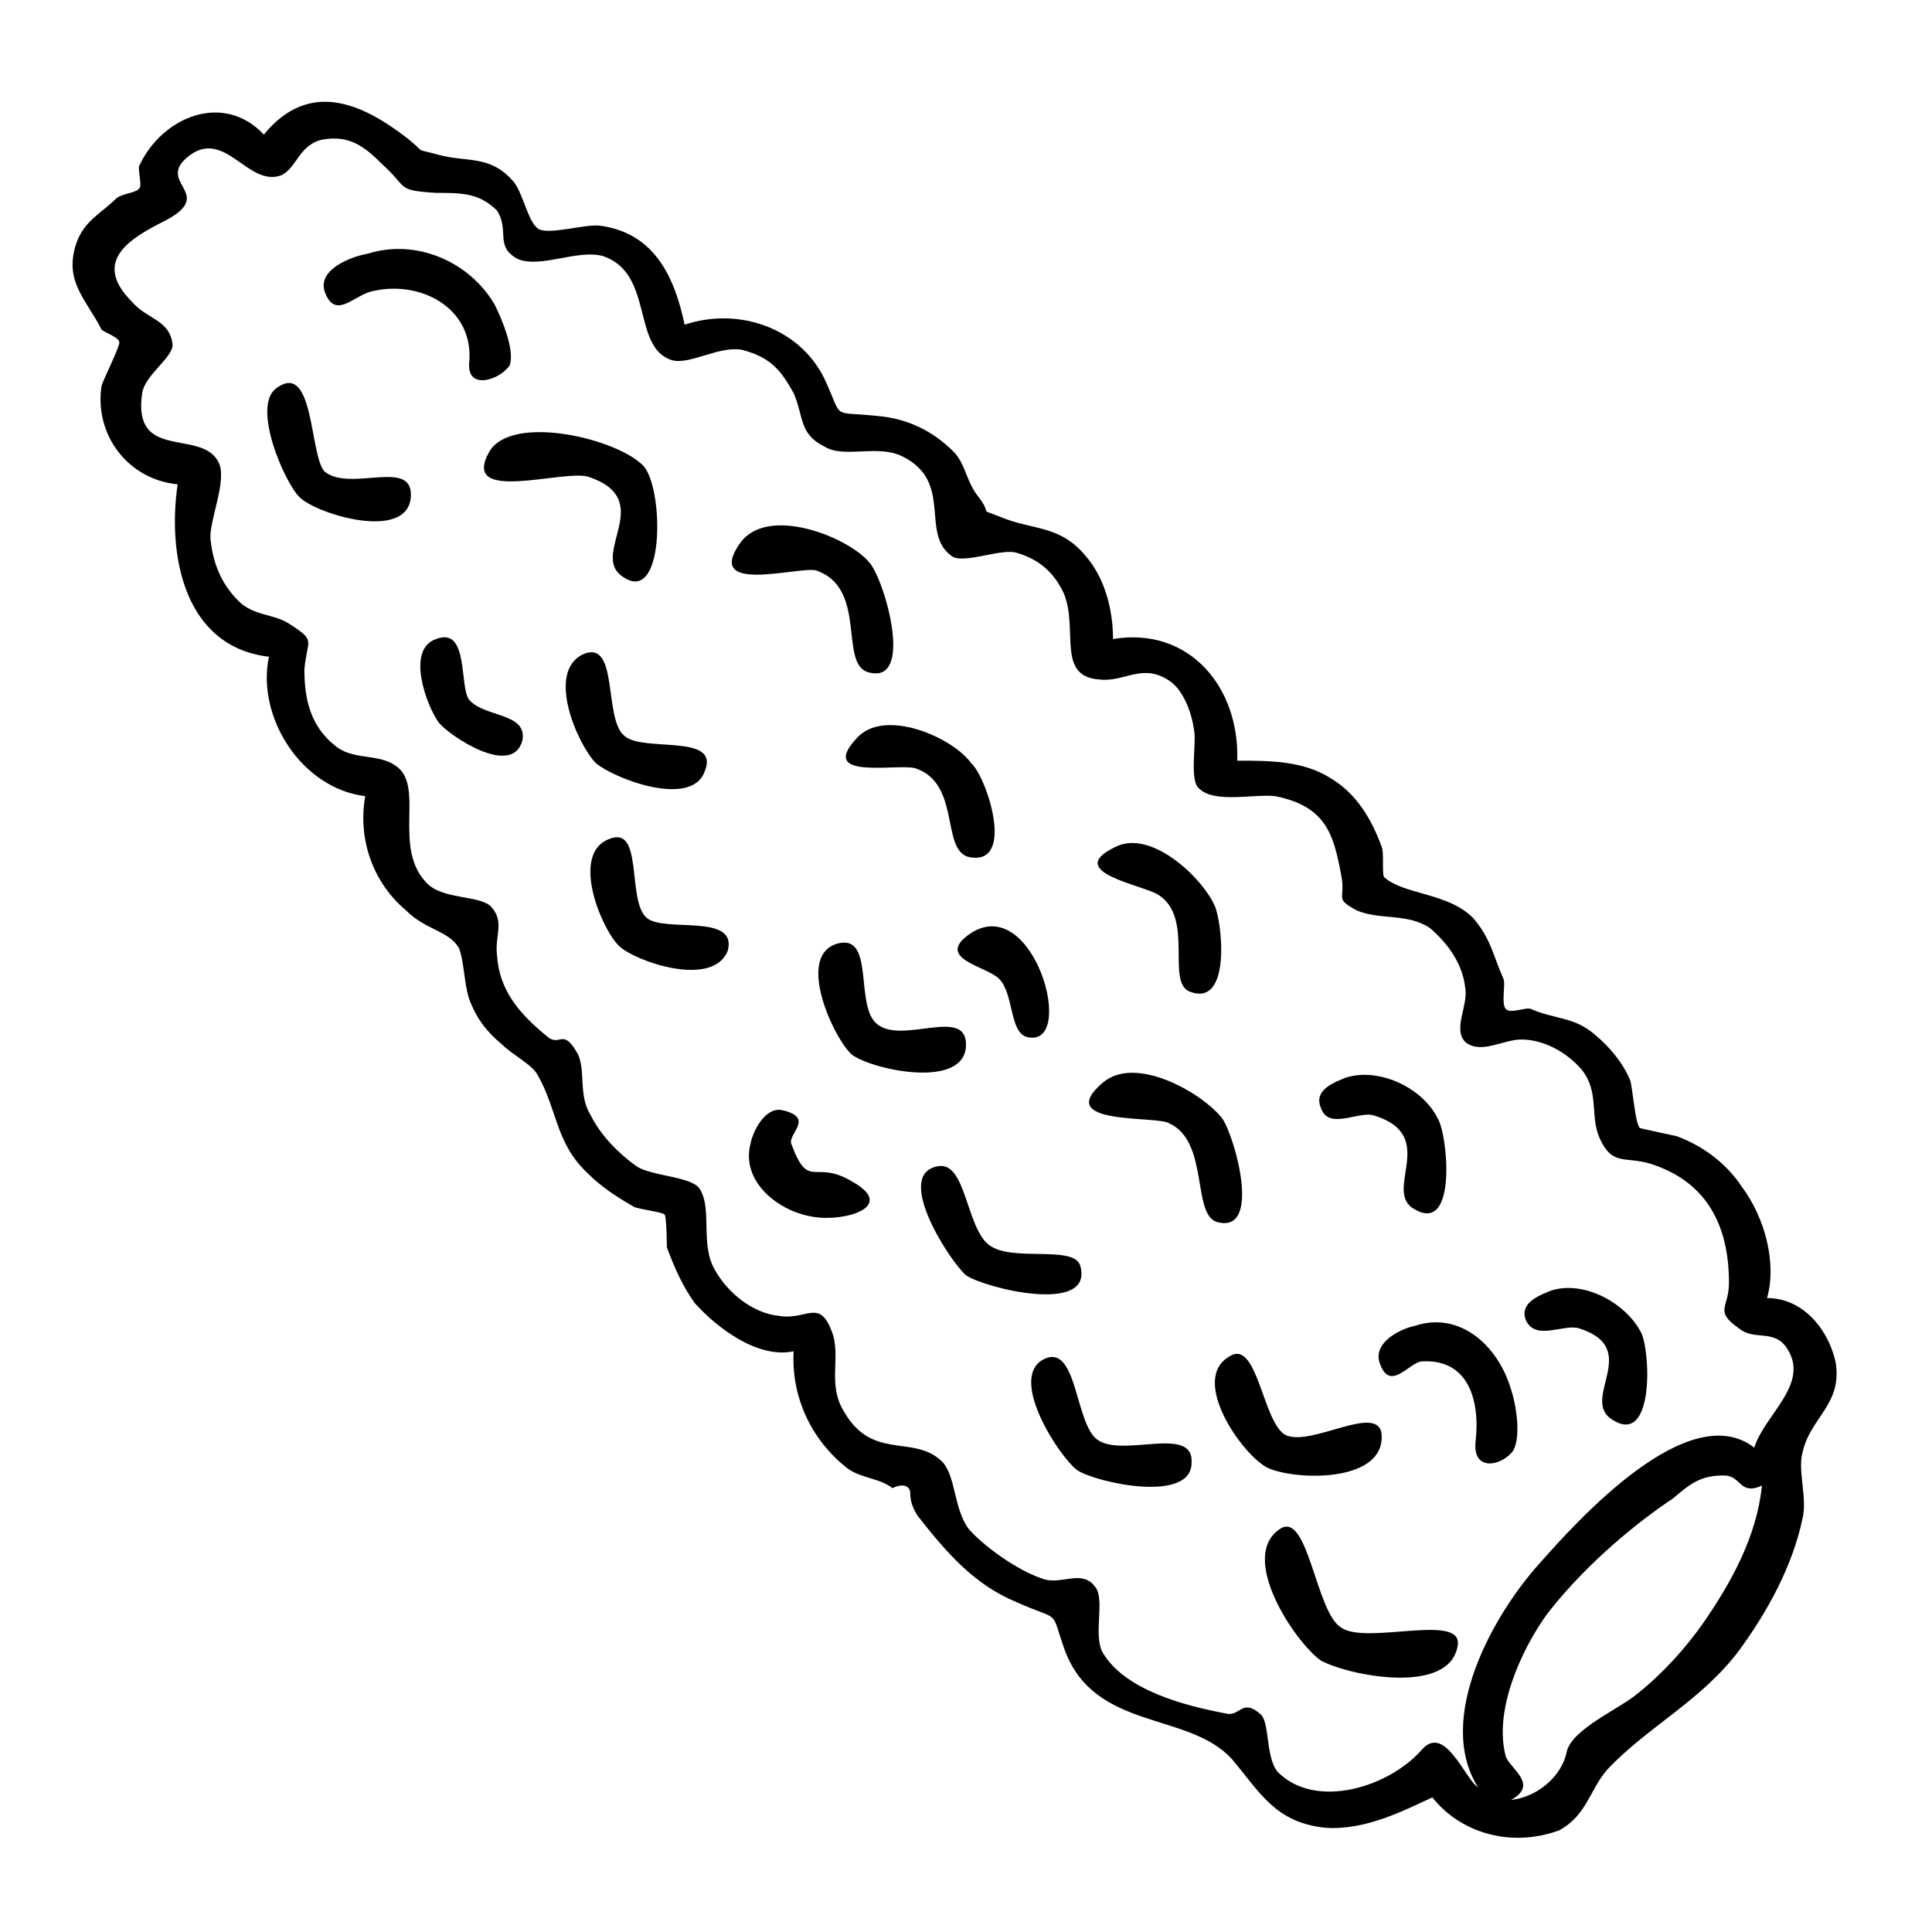 <?xml version="1.0" encoding="UTF-8"?>
<!-- Uploaded to: SVG Repo, www.svgrepo.com, Generator: SVG Repo Mixer Tools -->
<svg fill="#000000" width="800px" height="800px" version="1.1" viewBox="144 144 512 512" xmlns="http://www.w3.org/2000/svg">
 <path d="m523.6 620.33c-7.391 3.359-17.465 8.734-28.215 8.062-13.434-1.344-17.465-9.406-24.855-18.137-11.418-12.762-36.273-7.391-44.336-28.887-4.031-11.418-0.672-7.391-12.762-12.762-11.418-4.703-18.809-13.434-26.199-22.84-1.344-2.016-2.016-4.031-2.016-6.047s-2.016-2.688-4.703-1.344c-3.359-2.688-8.734-2.688-12.09-5.375-9.406-7.391-14.777-18.809-14.105-30.898-9.406 2.016-20.152-6.047-26.199-12.762-3.359-4.703-5.375-9.406-7.391-14.777 0 1.344 0-8.734-0.672-8.734-0.672-0.672-6.719-1.344-8.062-2.016-4.703-2.688-8.734-5.375-12.09-8.734-8.734-8.062-8.062-16.793-13.434-26.199-1.344-2.688-6.719-5.375-9.406-8.062-4.031-3.359-6.719-6.719-8.734-12.09-1.344-4.031-1.344-10.078-2.688-13.434-2.688-4.703-8.734-4.703-14.105-10.078-8.734-7.391-12.762-18.809-10.746-30.23-16.793-2.016-28.887-20.824-25.527-36.945-22.84-2.688-26.871-27.543-24.184-45.68-13.434-1.344-22.168-13.434-20.152-26.199 0.672-2.016 4.703-10.078 4.703-11.418 0-1.344-4.031-2.688-4.703-3.359-4.031-8.062-10.078-12.762-6.719-22.84 2.016-6.047 6.719-8.062 10.746-12.09 2.023-1.34 5.379-1.34 6.051-2.684 0.672-0.672-0.672-5.375 0-6.047 6.047-12.762 22.168-19.48 32.918-8.062 12.09-14.777 26.199-8.062 37.617 0.672 6.047 4.703 1.344 2.688 8.734 4.703 7.391 2.016 13.434 0 19.48 6.719 2.688 2.688 4.031 10.746 6.719 12.762s12.762-1.344 16.793-0.672c14.105 2.016 19.48 13.434 22.168 26.199 14.105-4.703 30.23 0.672 36.945 14.105 5.375 11.418 1.344 8.734 14.105 10.078 8.062 0.672 14.777 4.031 20.152 9.406 3.359 3.359 3.359 8.062 6.719 12.09 4.031 5.375-0.672 2.688 6.047 5.375 8.062 3.359 15.449 2.016 22.168 10.078 5.375 6.047 7.391 14.777 7.391 22.168 20.152-3.359 33.586 12.762 32.914 32.242 8.734 0 17.465 0 24.855 4.703 6.719 4.031 10.746 10.746 13.434 18.137 0.672 1.344 0 7.391 0.672 8.062 5.375 4.703 16.793 4.031 23.512 10.746 4.703 5.375 5.375 10.078 8.062 16.121 0.672 1.344-0.672 6.719 0.672 8.062s5.375-0.672 6.719 0c6.047 2.688 11.418 2.016 16.793 6.719 4.031 3.359 7.391 7.391 9.406 12.09 0.672 2.016 1.344 12.09 2.688 12.762 0 0 12.09 2.688 9.406 2.016 7.391 2.688 13.434 7.391 17.465 13.434 6.047 8.062 9.406 20.152 6.719 29.559 9.406 0 16.121 8.062 18.137 16.793 2.016 11.418-6.719 14.777-8.734 24.184-1.344 4.703 1.344 12.09 0 17.465-2.688 12.762-9.406 24.855-16.793 34.93-10.078 13.434-24.184 20.152-34.93 31.57-4.703 5.375-5.375 12.09-12.762 16.121-12.773 4.703-26.211 0.672-33.598-8.73zm35.602-12.094c1.344-6.047 14.105-11.418 18.809-15.449 6.719-5.375 12.762-12.09 17.465-18.809 7.391-10.746 14.105-22.84 15.449-36.273-6.047 2.688-5.375-2.688-10.078-2.688-6.047 0-8.734 2.016-13.434 6.047-12.09 8.062-24.855 19.48-33.586 30.898-6.719 9.406-14.105 25.527-10.746 37.617 1.344 3.359 8.73 7.391 1.344 11.422 6.715-0.672 13.434-6.047 14.777-12.766zm-38.289-0.672c6.047-6.719 11.418 8.062 14.777 10.078-11.418-18.137 4.031-45.68 16.121-59.113 10.078-11.418 39.633-44.336 57.098-30.898 2.688-8.734 14.777-16.793 8.734-26.199-3.359-5.375-8.734-2.016-12.762-5.375-6.719-4.703-2.688-5.375-2.688-12.09 0-15.449-6.047-26.871-20.824-31.57-6.719-2.016-10.078 0.672-13.434-6.719-2.688-6.047 0-12.09-4.703-18.137-4.031-4.703-10.078-8.062-16.121-8.062-4.703 0-10.746 4.031-14.777 0.672-3.359-3.359 0.672-9.406 0-14.105-0.672-6.719-4.703-12.09-9.406-16.121-6.047-4.031-13.434-2.016-19.48-4.703-6.047-3.359-2.688-2.688-4.031-9.406-2.016-10.746-4.031-18.137-17.465-20.824-5.375-0.672-16.121 2.016-20.152-2.016-2.688-2.016-0.672-12.09-1.344-15.449-0.672-4.703-2.688-10.078-6.047-12.762-7.391-5.375-12.09 0-18.809-0.672-12.762-0.672-4.703-15.449-10.746-24.855-2.688-4.703-6.719-7.391-11.418-8.734-4.031-1.344-14.777 3.359-17.465 0.672-8.062-6.047 0.672-19.48-12.762-26.199-6.719-3.359-15.449 0.672-20.824-2.688-6.719-3.359-5.375-8.062-8.062-14.105-3.359-6.047-6.047-9.406-13.434-11.418-6.047-1.344-14.105 4.031-18.809 2.688-10.746-3.359-4.703-22.84-18.137-27.543-6.719-2.016-16.793 3.359-22.84 0.672-6.047-3.359-2.016-7.391-5.375-12.762-4.707-4.703-9.41-4.703-16.125-4.703-10.746-0.672-7.391-1.344-14.105-7.391-4.703-4.703-8.734-8.062-16.121-6.719-6.047 1.344-6.719 7.391-10.746 9.406-8.734 3.359-14.777-12.09-24.184-5.375-10.078 7.391 7.391 10.078-6.719 17.465-9.406 4.703-19.48 10.746-8.734 21.496 4.027 4.703 10.074 4.703 10.746 11.422 0 3.359-7.391 8.062-8.062 12.762-2.688 18.137 15.449 9.406 20.152 18.137 2.688 4.703-2.688 16.121-2.016 20.824 0.672 6.047 2.688 11.418 7.391 16.121 4.031 4.031 9.406 3.359 13.434 6.047 7.391 4.703 4.703 4.031 4.031 12.09 0 7.391 1.344 14.777 8.062 20.152 4.703 4.031 11.418 2.016 16.121 5.375 8.062 5.375-1.344 22.168 8.734 31.57 4.703 4.031 14.105 2.688 16.793 6.047 3.359 4.031 0.672 7.391 1.344 12.762 0.672 9.406 6.047 15.449 13.434 21.496 3.359 2.688 4.031-2.688 8.062 4.703 2.016 4.703 0 10.746 3.359 16.121 2.688 5.375 7.391 10.078 12.09 13.434 4.031 2.688 14.777 2.688 16.793 6.047 3.359 5.375 0 14.777 4.031 21.496 3.359 6.047 10.078 11.418 16.793 12.09 7.391 1.344 10.746-4.703 14.105 4.031 2.688 6.719-1.344 14.105 3.359 21.496 7.391 12.762 18.137 6.047 25.527 12.762 4.031 3.359 3.359 12.762 7.391 18.137 4.031 4.703 13.434 11.418 20.152 13.434 4.703 1.344 10.078-2.688 13.434 2.016 2.688 3.359-0.672 12.762 2.016 17.465 6.047 10.078 22.168 14.105 32.914 16.121 3.359 0.672 4.031-4.031 8.734 0 2.688 2.016 1.344 11.418 4.703 15.449 10.074 10.086 29.555 4.039 38.289-6.039zm-26.871-23.508c-6.719-4.703-22.168-27.543-10.746-34.93 7.391-4.703 9.406 22.168 16.121 26.199 6.719 4.703 32.242-4.031 30.898 4.703-2.016 13.43-28.883 8.055-36.273 4.027zm-64.488-50.383c-4.703-3.359-18.809-24.855-8.734-29.559 8.734-4.031 8.062 17.465 14.105 21.496 6.719 4.703 25.527-4.031 24.855 6.047 0.004 10.75-24.852 5.375-30.227 2.016zm50.383-0.672c-6.719-3.359-20.824-23.512-10.078-29.559 7.391-4.703 8.734 17.465 14.777 20.824 6.719 3.359 24.855-8.734 25.527 0 0.672 12.766-22.84 12.094-30.227 8.734zm55.082-6.719c1.344-11.418-2.016-22.168-14.105-21.496-3.359 0-8.734 8.734-11.418 0-1.344-5.375 6.047-8.734 9.406-9.406 12.09-4.031 22.168 5.375 25.527 16.793 1.344 4.031 2.688 12.09 0.672 16.121-2.691 4.035-10.754 6.051-10.082-2.012zm36.273-6.043c-8.734-5.375 8.062-18.809-8.734-24.184-4.031-1.344-11.418 3.359-14.105-2.016-2.016-4.703 3.359-6.719 6.719-8.062 8.734-2.688 19.48 3.359 23.512 10.746 2.688 4.035 4.031 30.902-7.391 23.516zm-171.29-38.289c-4.031-3.359-19.48-26.871-7.391-28.887 7.391-1.344 7.391 16.121 13.434 20.824 6.047 4.703 22.168 0 24.184 5.375 4.031 13.434-25.527 6.043-30.227 2.688zm66.5-14.109c-6.719-2.016-2.016-21.496-12.762-26.199-3.359-2.016-30.898 0.672-17.465-10.746 8.734-7.391 26.199 2.688 31.57 9.406 3.359 4.699 10.75 30.898-1.344 27.539zm-106.8-1.344c-9.406-1.344-19.48-9.406-16.793-19.48 0.672-3.359 4.031-10.078 8.734-8.734 8.062 2.016 1.344 6.047 2.016 8.734 4.703 12.762 6.047 4.031 16.121 10.078 12.09 6.715-2.019 10.746-10.078 9.402zm159.2-2.016c-8.734-4.703 6.719-19.48-10.746-24.855-4.031-1.344-12.09 4.031-14.105-2.016-2.016-4.703 3.359-6.719 6.719-8.062 8.734-2.688 20.152 2.688 24.184 10.746 2.68 4.035 5.367 30.906-6.051 24.188zm-149.13-40.977c-4.703-4.031-15.449-26.871-3.359-29.559 9.406-2.016 4.031 16.793 10.078 21.496 6.719 5.375 23.512-4.703 23.512 5.375 0 12.094-24.855 6.719-30.23 2.688zm46.352-4.699c-4.703-1.344-3.359-11.418-7.391-15.449-3.359-3.359-17.465-5.375-7.391-12.09 16.797-10.75 28.215 30.898 14.781 27.539zm42.992-12.094c-6.047-2.688 1.344-19.48-8.062-25.527-4.031-2.688-25.527-6.047-11.418-12.762 9.406-4.703 22.84 8.062 26.199 15.449 2.012 4.031 4.699 27.543-6.719 22.84zm-151.14-12.09c-4.703-4.703-12.762-24.184-2.688-28.215 9.406-4.031 4.703 16.121 10.078 20.824 4.703 4.031 24.184-1.344 21.496 8.734-4.031 10.074-24.855 2.688-28.887-1.344zm92.703-23.512c-7.391-2.016-2.016-19.48-14.105-23.512-4.703-1.344-26.199 3.359-15.449-8.062 7.391-8.062 25.527 0 30.23 6.719 4.023 3.359 12.086 27.543-0.676 24.855zm-98.75-24.855c-4.703-4.703-13.434-24.184-3.359-28.887 9.406-4.031 5.375 16.793 10.746 21.496 4.703 4.703 25.527-0.672 21.496 9.406-3.356 10.078-24.18 2.016-28.883-2.016zm-41.648-10.746c-3.359-4.703-8.734-19.48-0.672-22.168 8.734-3.359 6.047 12.762 8.734 16.121 4.031 4.703 15.449 3.359 14.105 10.746-2.684 10.078-19.48-1.34-22.168-4.699zm113.53-13.438c-7.391-2.688 0-22.168-13.434-26.871-4.031-1.344-30.23 6.719-20.152-7.391 7.391-10.078 28.887-1.344 34.258 5.375 4.031 4.707 12.09 32.918-0.672 28.887zm-65.16-25.523c-8.062-6.047 9.406-20.152-8.734-26.199-6.719-2.016-34.258 7.391-26.199-6.719 6.047-10.078 34.258-3.359 40.977 4.031 5.379 6.719 5.379 37.617-6.043 28.887zm-85.312-20.824c-4.031-4.031-12.762-24.184-6.047-28.887 10.078-7.391 8.734 18.137 12.762 22.168 6.719 5.375 22.84-3.359 22.84 6.047 0.004 12.762-24.852 5.371-29.555 0.672zm45.008-35.605c1.344-14.777-13.434-22.168-26.199-18.809-4.703 1.344-9.406 7.391-12.09 0-2.016-6.047 7.391-9.406 11.418-10.078 12.762-4.031 26.871 2.016 33.586 13.434 2.016 4.031 5.375 12.09 4.031 16.121-2.684 4.035-11.418 6.723-10.746-0.668z"/>
</svg>